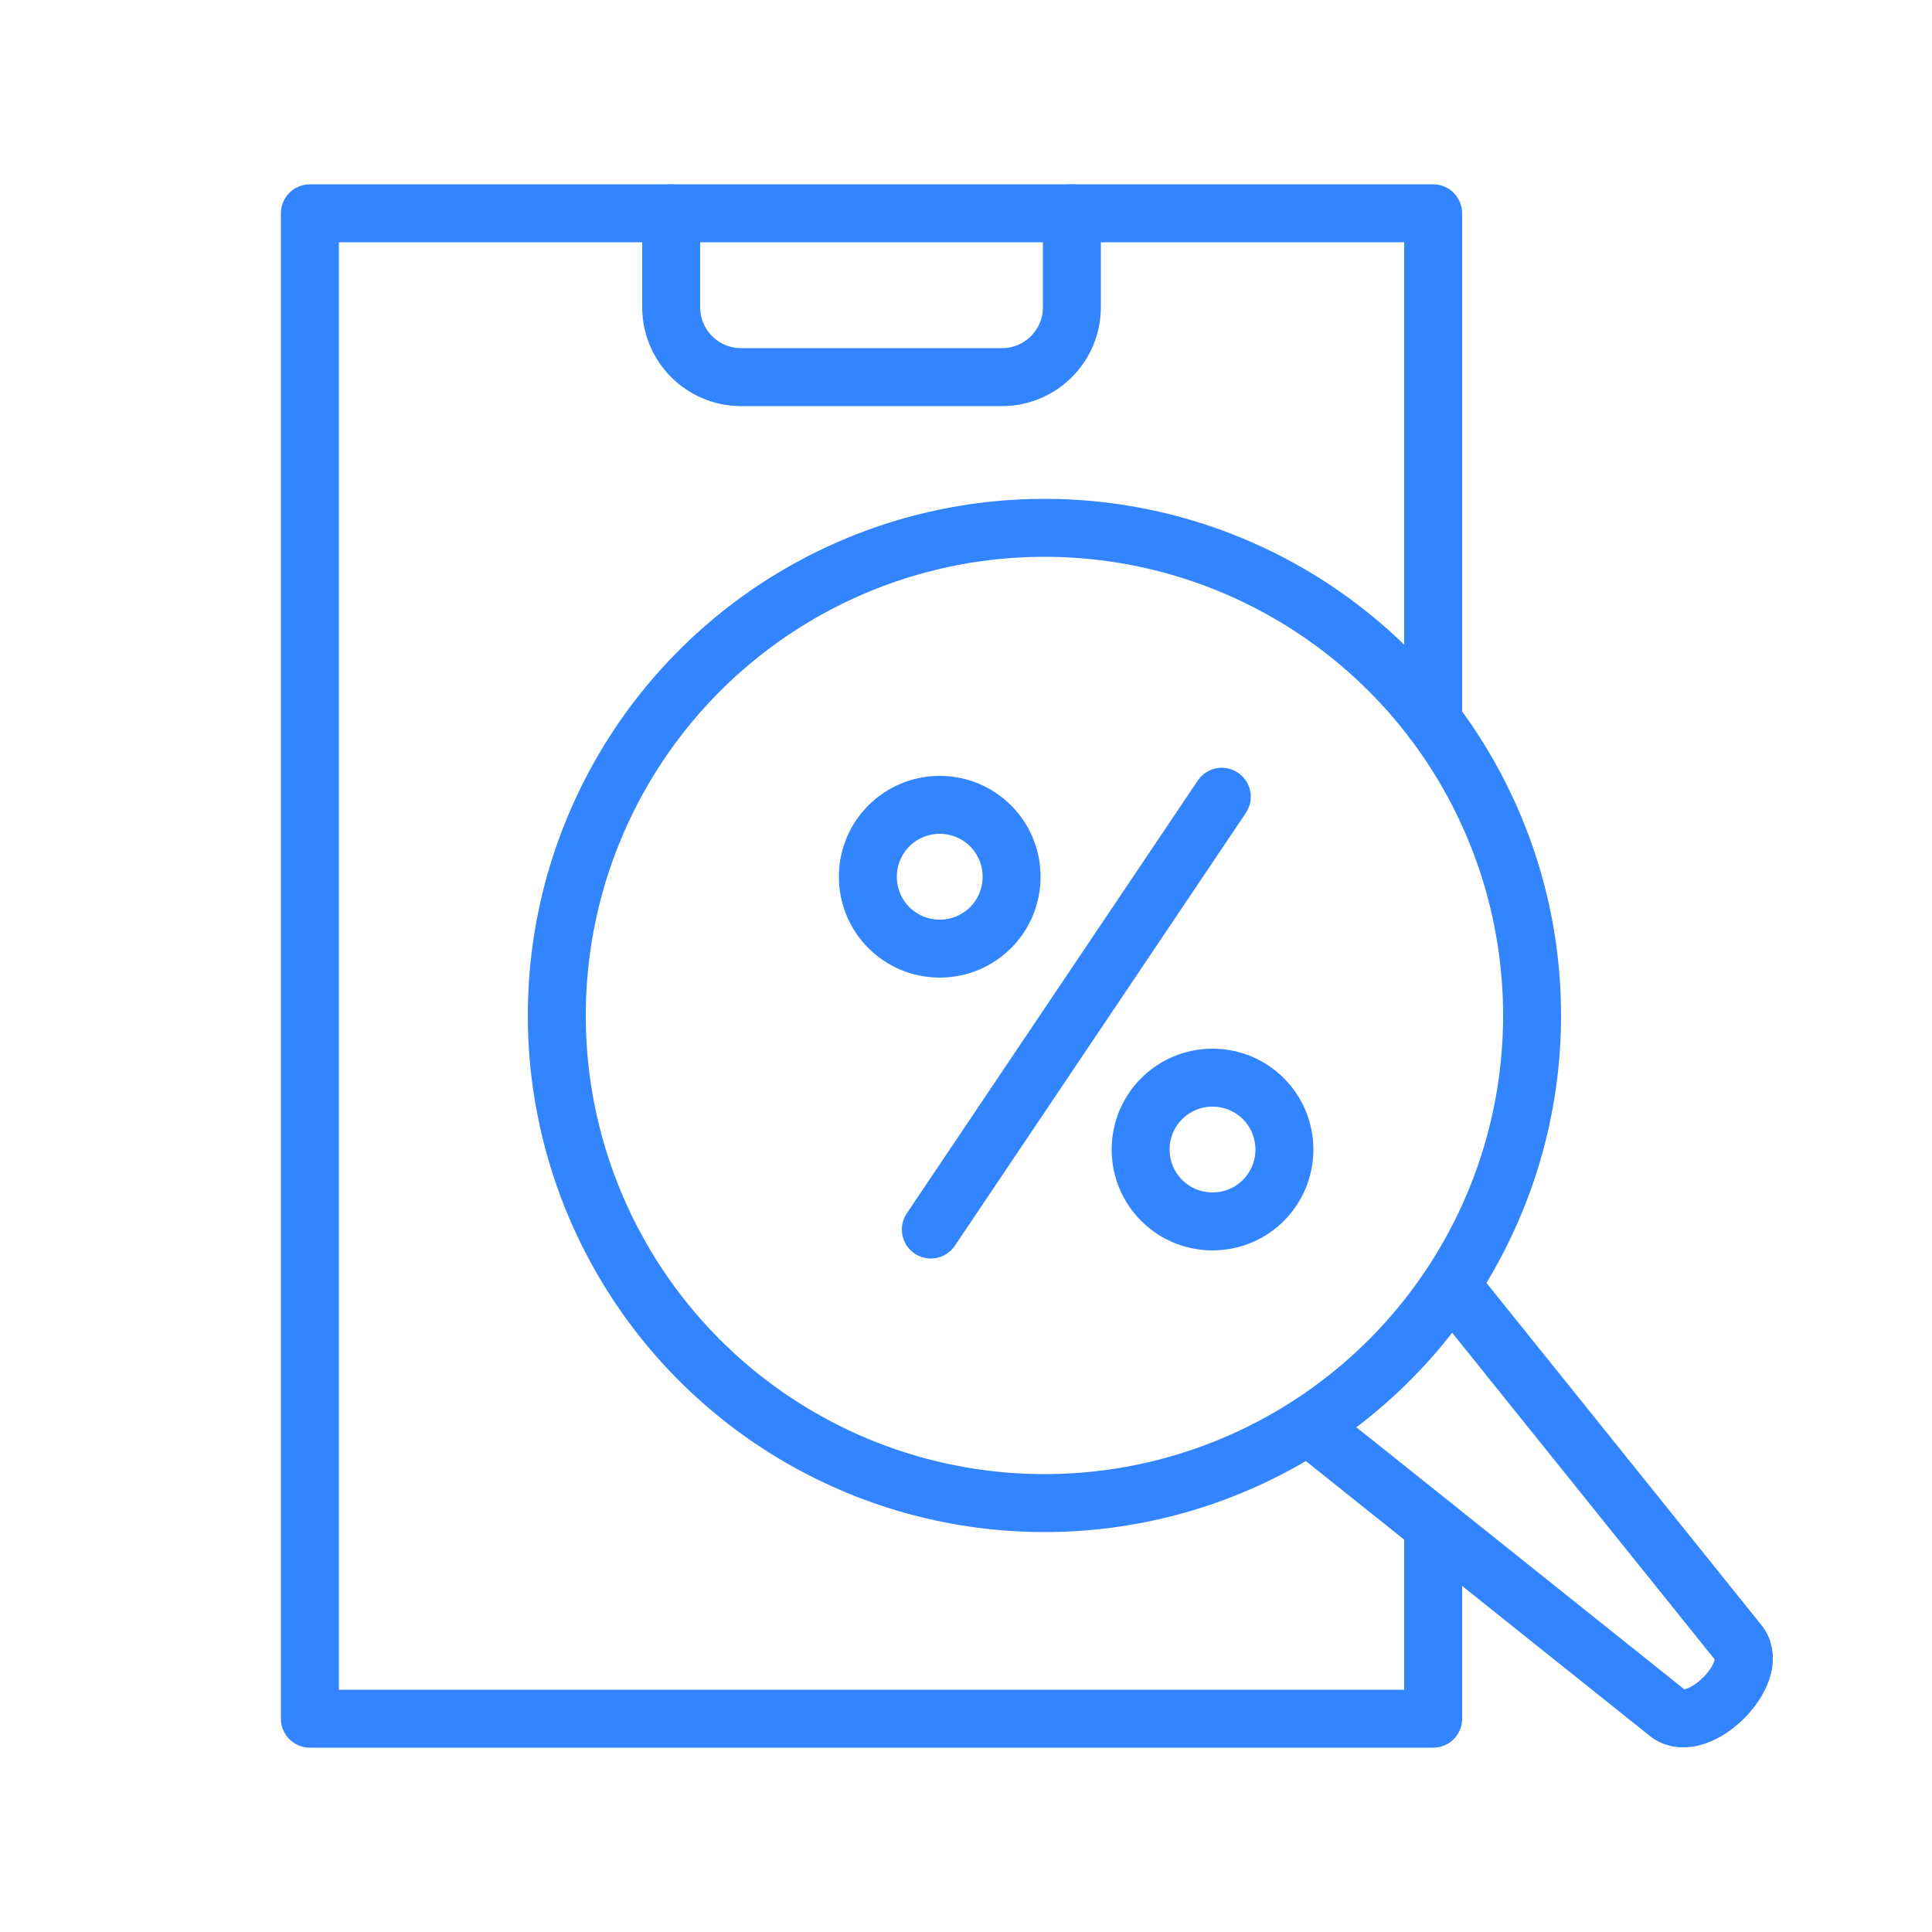 <?xml version="1.0" encoding="UTF-8"?><svg id="icons" xmlns="http://www.w3.org/2000/svg" viewBox="0 0 50 50"><defs><style>.cls-1{fill:none;stroke:#3385ff;stroke-linecap:round;stroke-linejoin:round;stroke-width:1.5px;}</style></defs><polyline class="cls-1" points="37.09 39.49 37.09 44.48 8.02 44.48 8.02 5.52 37.09 5.52 37.09 18.66"/><path class="cls-1" d="m17.37,5.52v2.43c0,1,.81,1.81,1.81,1.81h6.75c1,0,1.81-.81,1.81-1.81v-2.43"/><path class="cls-1" d="m37.57,33.28l7.45,9.27c.55.76-1.05,2.36-1.83,1.81l-9.31-7.44"/><circle class="cls-1" cx="27.03" cy="26.28" r="12.62"/><line class="cls-1" x1="24.09" y1="31.82" x2="31.62" y2="20.62"/><path class="cls-1" d="m33.24,29.75c0,1.03-.83,1.86-1.86,1.86s-1.86-.83-1.86-1.86.83-1.86,1.86-1.86,1.86.83,1.86,1.86Z"/><path class="cls-1" d="m26.18,22.69c0,1.03-.83,1.86-1.86,1.86s-1.86-.83-1.86-1.86.83-1.86,1.86-1.86,1.86.83,1.86,1.86Z"/></svg>